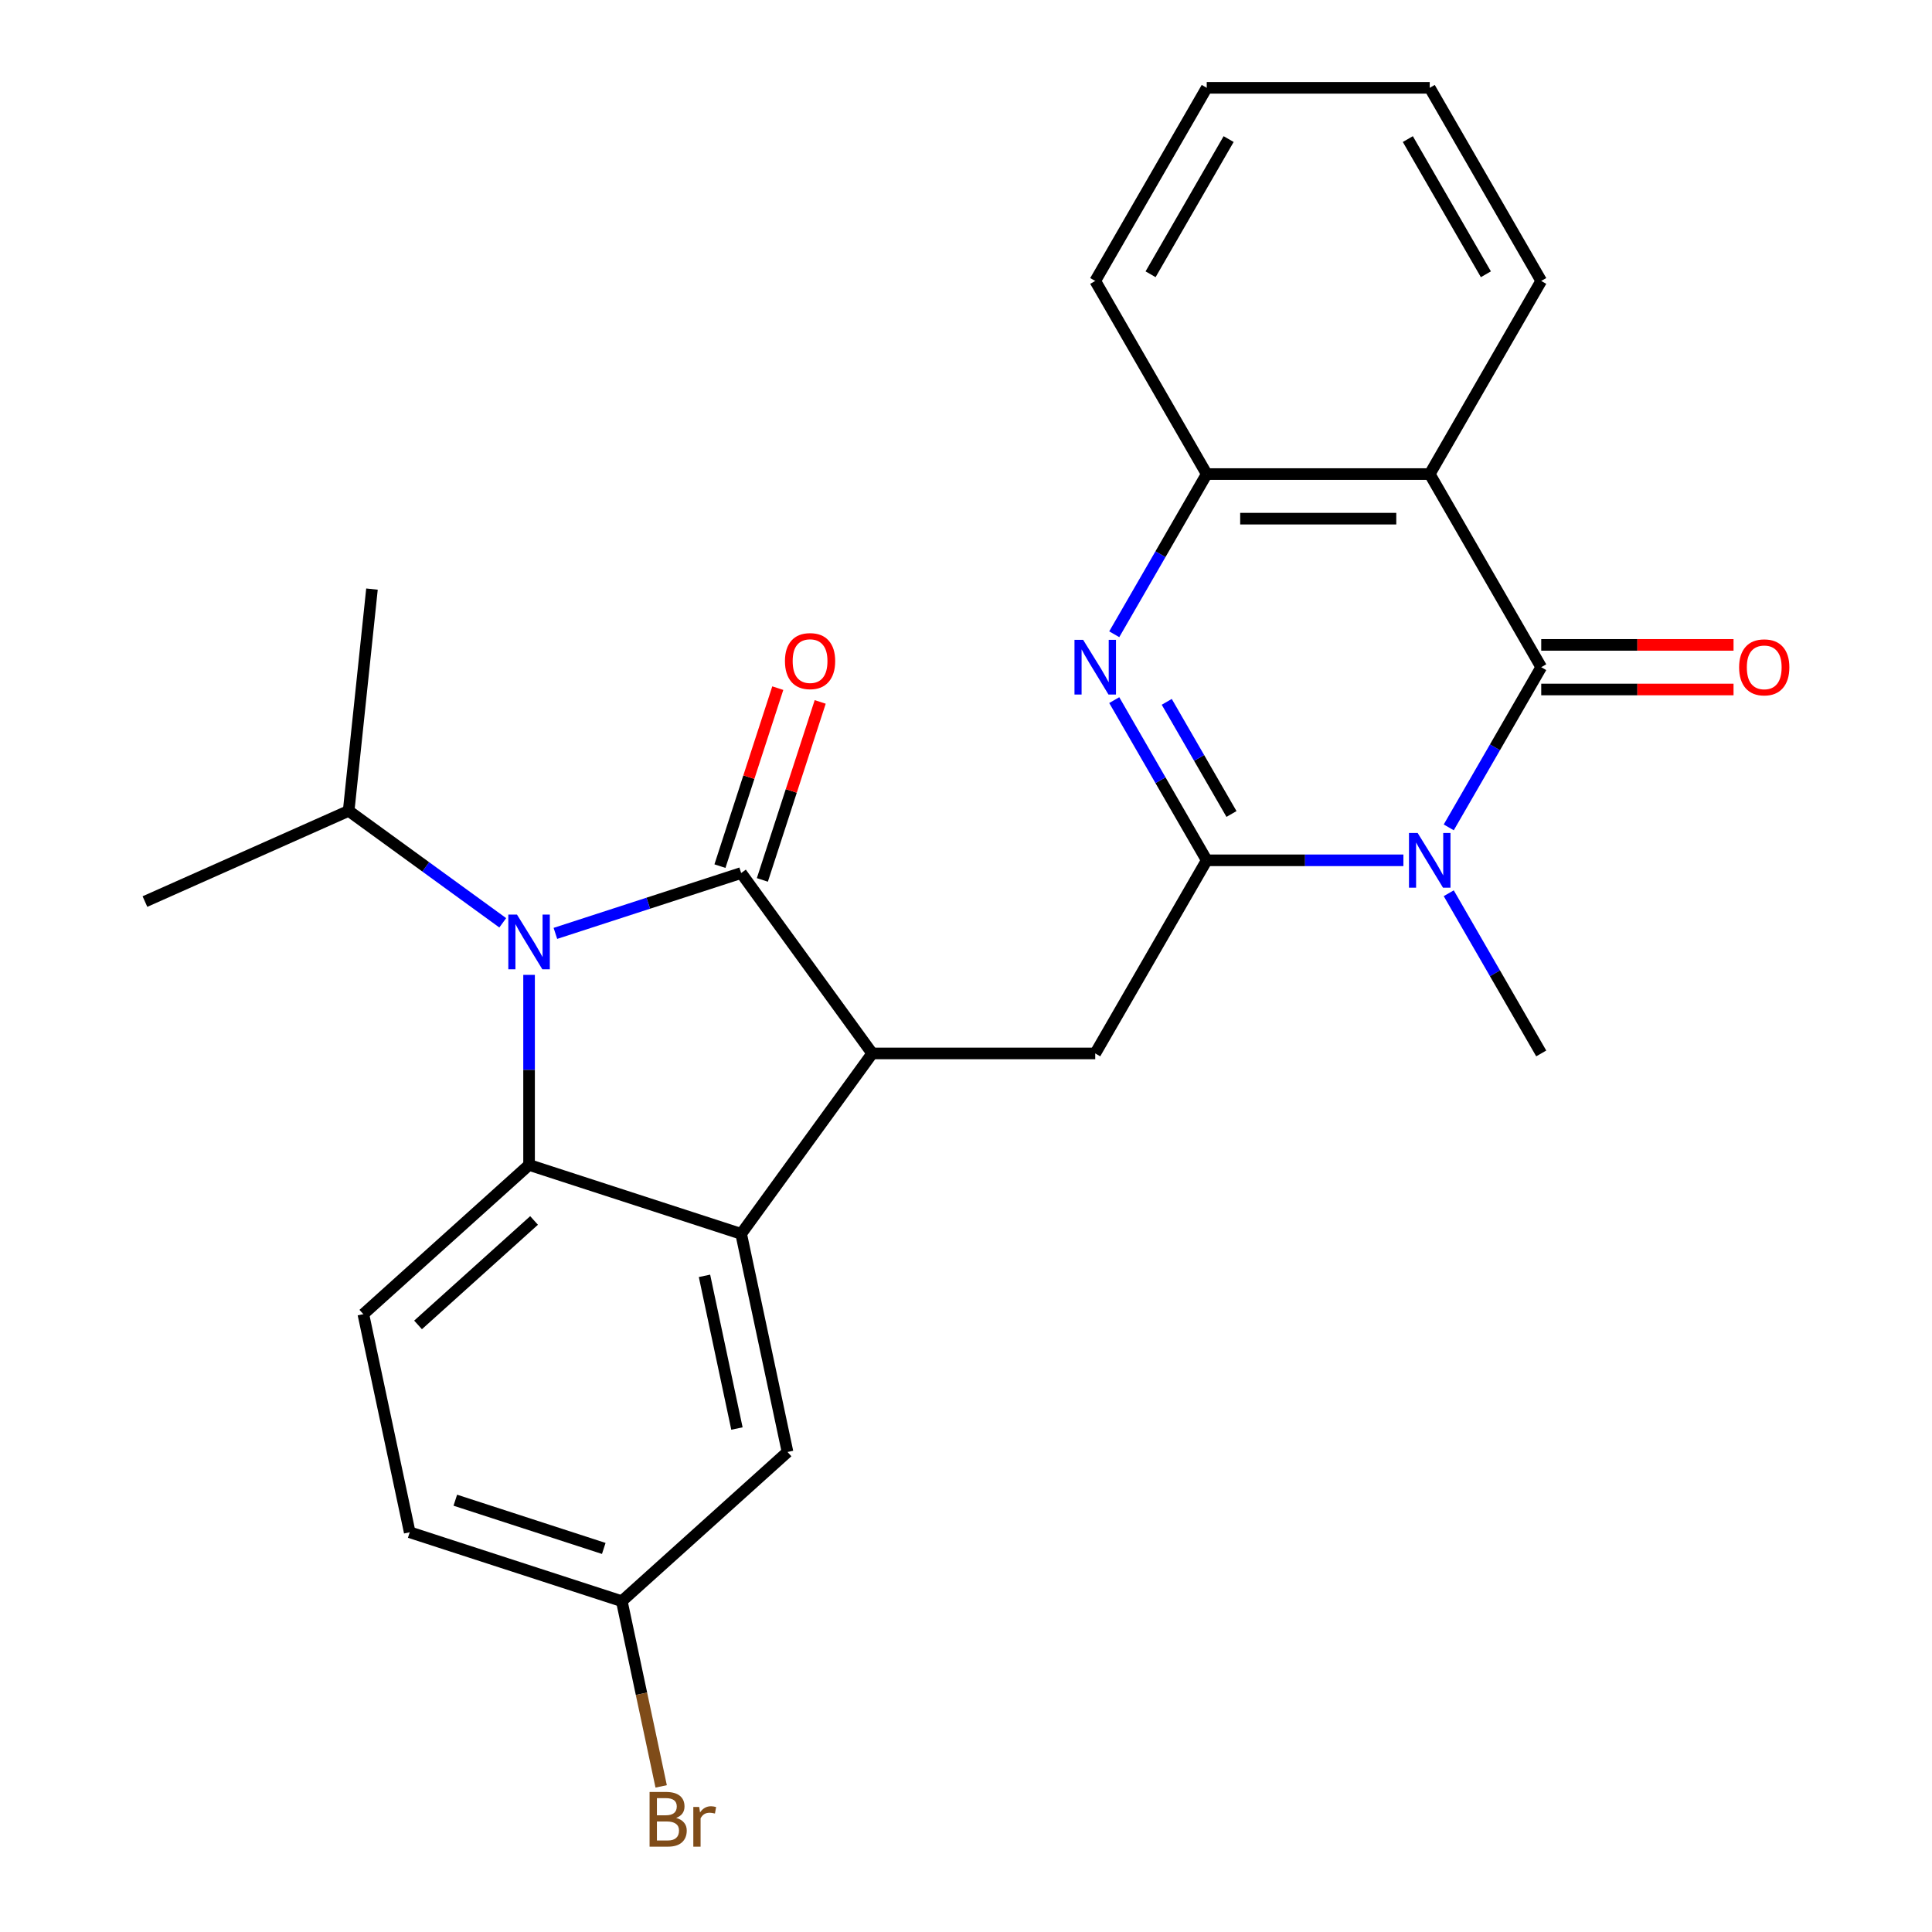 <?xml version='1.0' encoding='iso-8859-1'?>
<svg version='1.1' baseProfile='full'
              xmlns='http://www.w3.org/2000/svg'
                      xmlns:rdkit='http://www.rdkit.org/xml'
                      xmlns:xlink='http://www.w3.org/1999/xlink'
                  xml:space='preserve'
width='1000px' height='1000px' viewBox='0 0 1000 1000'>
<!-- END OF HEADER -->
<rect style='opacity:1.0;fill:#FFFFFF;stroke:none' width='1000' height='1000' x='0' y='0'> </rect>
<path class='bond-1' d='M 383.621,451.877 L 335.547,467.497' style='fill:none;fill-rule:evenodd;stroke:#000000;stroke-width:6px;stroke-linecap:butt;stroke-linejoin:miter;stroke-opacity:1' />
<path class='bond-1' d='M 335.547,467.497 L 287.472,483.117' style='fill:none;fill-rule:evenodd;stroke:#0000FF;stroke-width:6px;stroke-linecap:butt;stroke-linejoin:miter;stroke-opacity:1' />
<path class='bond-4' d='M 383.621,451.877 L 451.466,545.257' style='fill:none;fill-rule:evenodd;stroke:#000000;stroke-width:6px;stroke-linecap:butt;stroke-linejoin:miter;stroke-opacity:1' />
<path class='bond-12' d='M 394.599,455.443 L 409.566,409.379' style='fill:none;fill-rule:evenodd;stroke:#000000;stroke-width:6px;stroke-linecap:butt;stroke-linejoin:miter;stroke-opacity:1' />
<path class='bond-12' d='M 409.566,409.379 L 424.534,363.314' style='fill:none;fill-rule:evenodd;stroke:#FF0000;stroke-width:6px;stroke-linecap:butt;stroke-linejoin:miter;stroke-opacity:1' />
<path class='bond-12' d='M 372.644,448.31 L 387.611,402.245' style='fill:none;fill-rule:evenodd;stroke:#000000;stroke-width:6px;stroke-linecap:butt;stroke-linejoin:miter;stroke-opacity:1' />
<path class='bond-12' d='M 387.611,402.245 L 402.579,356.18' style='fill:none;fill-rule:evenodd;stroke:#FF0000;stroke-width:6px;stroke-linecap:butt;stroke-linejoin:miter;stroke-opacity:1' />
<path class='bond-0' d='M 624.603,445.296 L 566.89,545.257' style='fill:none;fill-rule:evenodd;stroke:#000000;stroke-width:6px;stroke-linecap:butt;stroke-linejoin:miter;stroke-opacity:1' />
<path class='bond-2' d='M 624.603,445.296 L 675.502,445.296' style='fill:none;fill-rule:evenodd;stroke:#000000;stroke-width:6px;stroke-linecap:butt;stroke-linejoin:miter;stroke-opacity:1' />
<path class='bond-2' d='M 675.502,445.296 L 726.401,445.296' style='fill:none;fill-rule:evenodd;stroke:#0000FF;stroke-width:6px;stroke-linecap:butt;stroke-linejoin:miter;stroke-opacity:1' />
<path class='bond-6' d='M 624.603,445.296 L 600.667,403.839' style='fill:none;fill-rule:evenodd;stroke:#000000;stroke-width:6px;stroke-linecap:butt;stroke-linejoin:miter;stroke-opacity:1' />
<path class='bond-6' d='M 600.667,403.839 L 576.732,362.382' style='fill:none;fill-rule:evenodd;stroke:#0000FF;stroke-width:6px;stroke-linecap:butt;stroke-linejoin:miter;stroke-opacity:1' />
<path class='bond-6' d='M 637.414,421.317 L 620.659,392.296' style='fill:none;fill-rule:evenodd;stroke:#000000;stroke-width:6px;stroke-linecap:butt;stroke-linejoin:miter;stroke-opacity:1' />
<path class='bond-6' d='M 620.659,392.296 L 603.904,363.276' style='fill:none;fill-rule:evenodd;stroke:#0000FF;stroke-width:6px;stroke-linecap:butt;stroke-linejoin:miter;stroke-opacity:1' />
<path class='bond-5' d='M 273.846,504.59 L 273.846,553.78' style='fill:none;fill-rule:evenodd;stroke:#0000FF;stroke-width:6px;stroke-linecap:butt;stroke-linejoin:miter;stroke-opacity:1' />
<path class='bond-5' d='M 273.846,553.78 L 273.846,602.969' style='fill:none;fill-rule:evenodd;stroke:#000000;stroke-width:6px;stroke-linecap:butt;stroke-linejoin:miter;stroke-opacity:1' />
<path class='bond-15' d='M 260.221,477.645 L 220.343,448.672' style='fill:none;fill-rule:evenodd;stroke:#0000FF;stroke-width:6px;stroke-linecap:butt;stroke-linejoin:miter;stroke-opacity:1' />
<path class='bond-15' d='M 220.343,448.672 L 180.466,419.7' style='fill:none;fill-rule:evenodd;stroke:#000000;stroke-width:6px;stroke-linecap:butt;stroke-linejoin:miter;stroke-opacity:1' />
<path class='bond-3' d='M 749.868,428.251 L 773.804,386.793' style='fill:none;fill-rule:evenodd;stroke:#0000FF;stroke-width:6px;stroke-linecap:butt;stroke-linejoin:miter;stroke-opacity:1' />
<path class='bond-3' d='M 773.804,386.793 L 797.739,345.336' style='fill:none;fill-rule:evenodd;stroke:#000000;stroke-width:6px;stroke-linecap:butt;stroke-linejoin:miter;stroke-opacity:1' />
<path class='bond-16' d='M 749.868,462.342 L 773.804,503.799' style='fill:none;fill-rule:evenodd;stroke:#0000FF;stroke-width:6px;stroke-linecap:butt;stroke-linejoin:miter;stroke-opacity:1' />
<path class='bond-16' d='M 773.804,503.799 L 797.739,545.257' style='fill:none;fill-rule:evenodd;stroke:#000000;stroke-width:6px;stroke-linecap:butt;stroke-linejoin:miter;stroke-opacity:1' />
<path class='bond-13' d='M 797.739,356.878 L 847.509,356.878' style='fill:none;fill-rule:evenodd;stroke:#000000;stroke-width:6px;stroke-linecap:butt;stroke-linejoin:miter;stroke-opacity:1' />
<path class='bond-13' d='M 847.509,356.878 L 897.278,356.878' style='fill:none;fill-rule:evenodd;stroke:#FF0000;stroke-width:6px;stroke-linecap:butt;stroke-linejoin:miter;stroke-opacity:1' />
<path class='bond-13' d='M 797.739,333.793 L 847.509,333.793' style='fill:none;fill-rule:evenodd;stroke:#000000;stroke-width:6px;stroke-linecap:butt;stroke-linejoin:miter;stroke-opacity:1' />
<path class='bond-13' d='M 847.509,333.793 L 897.278,333.793' style='fill:none;fill-rule:evenodd;stroke:#FF0000;stroke-width:6px;stroke-linecap:butt;stroke-linejoin:miter;stroke-opacity:1' />
<path class='bond-28' d='M 797.739,345.336 L 740.027,245.375' style='fill:none;fill-rule:evenodd;stroke:#000000;stroke-width:6px;stroke-linecap:butt;stroke-linejoin:miter;stroke-opacity:1' />
<path class='bond-7' d='M 451.466,545.257 L 383.621,638.637' style='fill:none;fill-rule:evenodd;stroke:#000000;stroke-width:6px;stroke-linecap:butt;stroke-linejoin:miter;stroke-opacity:1' />
<path class='bond-9' d='M 451.466,545.257 L 566.89,545.257' style='fill:none;fill-rule:evenodd;stroke:#000000;stroke-width:6px;stroke-linecap:butt;stroke-linejoin:miter;stroke-opacity:1' />
<path class='bond-11' d='M 273.846,602.969 L 188.069,680.203' style='fill:none;fill-rule:evenodd;stroke:#000000;stroke-width:6px;stroke-linecap:butt;stroke-linejoin:miter;stroke-opacity:1' />
<path class='bond-11' d='M 276.426,631.71 L 216.383,685.773' style='fill:none;fill-rule:evenodd;stroke:#000000;stroke-width:6px;stroke-linecap:butt;stroke-linejoin:miter;stroke-opacity:1' />
<path class='bond-26' d='M 273.846,602.969 L 383.621,638.637' style='fill:none;fill-rule:evenodd;stroke:#000000;stroke-width:6px;stroke-linecap:butt;stroke-linejoin:miter;stroke-opacity:1' />
<path class='bond-10' d='M 576.732,328.29 L 600.667,286.833' style='fill:none;fill-rule:evenodd;stroke:#0000FF;stroke-width:6px;stroke-linecap:butt;stroke-linejoin:miter;stroke-opacity:1' />
<path class='bond-10' d='M 600.667,286.833 L 624.603,245.375' style='fill:none;fill-rule:evenodd;stroke:#000000;stroke-width:6px;stroke-linecap:butt;stroke-linejoin:miter;stroke-opacity:1' />
<path class='bond-14' d='M 383.621,638.637 L 407.619,751.539' style='fill:none;fill-rule:evenodd;stroke:#000000;stroke-width:6px;stroke-linecap:butt;stroke-linejoin:miter;stroke-opacity:1' />
<path class='bond-14' d='M 364.641,660.372 L 381.439,739.403' style='fill:none;fill-rule:evenodd;stroke:#000000;stroke-width:6px;stroke-linecap:butt;stroke-linejoin:miter;stroke-opacity:1' />
<path class='bond-8' d='M 740.027,245.375 L 624.603,245.375' style='fill:none;fill-rule:evenodd;stroke:#000000;stroke-width:6px;stroke-linecap:butt;stroke-linejoin:miter;stroke-opacity:1' />
<path class='bond-8' d='M 722.713,268.46 L 641.916,268.46' style='fill:none;fill-rule:evenodd;stroke:#000000;stroke-width:6px;stroke-linecap:butt;stroke-linejoin:miter;stroke-opacity:1' />
<path class='bond-19' d='M 740.027,245.375 L 797.739,145.415' style='fill:none;fill-rule:evenodd;stroke:#000000;stroke-width:6px;stroke-linecap:butt;stroke-linejoin:miter;stroke-opacity:1' />
<path class='bond-21' d='M 624.603,245.375 L 566.89,145.415' style='fill:none;fill-rule:evenodd;stroke:#000000;stroke-width:6px;stroke-linecap:butt;stroke-linejoin:miter;stroke-opacity:1' />
<path class='bond-18' d='M 188.069,680.203 L 212.067,793.105' style='fill:none;fill-rule:evenodd;stroke:#000000;stroke-width:6px;stroke-linecap:butt;stroke-linejoin:miter;stroke-opacity:1' />
<path class='bond-17' d='M 407.619,751.539 L 321.842,828.773' style='fill:none;fill-rule:evenodd;stroke:#000000;stroke-width:6px;stroke-linecap:butt;stroke-linejoin:miter;stroke-opacity:1' />
<path class='bond-22' d='M 180.466,419.7 L 192.531,304.908' style='fill:none;fill-rule:evenodd;stroke:#000000;stroke-width:6px;stroke-linecap:butt;stroke-linejoin:miter;stroke-opacity:1' />
<path class='bond-23' d='M 180.466,419.7 L 75.02,466.647' style='fill:none;fill-rule:evenodd;stroke:#000000;stroke-width:6px;stroke-linecap:butt;stroke-linejoin:miter;stroke-opacity:1' />
<path class='bond-20' d='M 321.842,828.773 L 332.03,876.701' style='fill:none;fill-rule:evenodd;stroke:#000000;stroke-width:6px;stroke-linecap:butt;stroke-linejoin:miter;stroke-opacity:1' />
<path class='bond-20' d='M 332.03,876.701 L 342.217,924.63' style='fill:none;fill-rule:evenodd;stroke:#7F4C19;stroke-width:6px;stroke-linecap:butt;stroke-linejoin:miter;stroke-opacity:1' />
<path class='bond-27' d='M 321.842,828.773 L 212.067,793.105' style='fill:none;fill-rule:evenodd;stroke:#000000;stroke-width:6px;stroke-linecap:butt;stroke-linejoin:miter;stroke-opacity:1' />
<path class='bond-27' d='M 312.51,801.468 L 235.667,776.5' style='fill:none;fill-rule:evenodd;stroke:#000000;stroke-width:6px;stroke-linecap:butt;stroke-linejoin:miter;stroke-opacity:1' />
<path class='bond-29' d='M 797.739,145.415 L 740.027,45.455' style='fill:none;fill-rule:evenodd;stroke:#000000;stroke-width:6px;stroke-linecap:butt;stroke-linejoin:miter;stroke-opacity:1' />
<path class='bond-29' d='M 769.09,141.963 L 728.692,71.991' style='fill:none;fill-rule:evenodd;stroke:#000000;stroke-width:6px;stroke-linecap:butt;stroke-linejoin:miter;stroke-opacity:1' />
<path class='bond-25' d='M 566.89,145.415 L 624.603,45.455' style='fill:none;fill-rule:evenodd;stroke:#000000;stroke-width:6px;stroke-linecap:butt;stroke-linejoin:miter;stroke-opacity:1' />
<path class='bond-25' d='M 595.539,141.963 L 635.938,71.991' style='fill:none;fill-rule:evenodd;stroke:#000000;stroke-width:6px;stroke-linecap:butt;stroke-linejoin:miter;stroke-opacity:1' />
<path class='bond-24' d='M 740.027,45.455 L 624.603,45.455' style='fill:none;fill-rule:evenodd;stroke:#000000;stroke-width:6px;stroke-linecap:butt;stroke-linejoin:miter;stroke-opacity:1' />
<path  class='atom-2' d='M 267.586 473.385
L 276.866 488.385
Q 277.786 489.865, 279.266 492.545
Q 280.746 495.225, 280.826 495.385
L 280.826 473.385
L 284.586 473.385
L 284.586 501.705
L 280.706 501.705
L 270.746 485.305
Q 269.586 483.385, 268.346 481.185
Q 267.146 478.985, 266.786 478.305
L 266.786 501.705
L 263.106 501.705
L 263.106 473.385
L 267.586 473.385
' fill='#0000FF'/>
<path  class='atom-3' d='M 733.767 431.136
L 743.047 446.136
Q 743.967 447.616, 745.447 450.296
Q 746.927 452.976, 747.007 453.136
L 747.007 431.136
L 750.767 431.136
L 750.767 459.456
L 746.887 459.456
L 736.927 443.056
Q 735.767 441.136, 734.527 438.936
Q 733.327 436.736, 732.967 436.056
L 732.967 459.456
L 729.287 459.456
L 729.287 431.136
L 733.767 431.136
' fill='#0000FF'/>
<path  class='atom-7' d='M 560.63 331.176
L 569.91 346.176
Q 570.83 347.656, 572.31 350.336
Q 573.79 353.016, 573.87 353.176
L 573.87 331.176
L 577.63 331.176
L 577.63 359.496
L 573.75 359.496
L 563.79 343.096
Q 562.63 341.176, 561.39 338.976
Q 560.19 336.776, 559.83 336.096
L 559.83 359.496
L 556.15 359.496
L 556.15 331.176
L 560.63 331.176
' fill='#0000FF'/>
<path  class='atom-13' d='M 406.289 342.181
Q 406.289 335.381, 409.649 331.581
Q 413.009 327.781, 419.289 327.781
Q 425.569 327.781, 428.929 331.581
Q 432.289 335.381, 432.289 342.181
Q 432.289 349.061, 428.889 352.981
Q 425.489 356.861, 419.289 356.861
Q 413.049 356.861, 409.649 352.981
Q 406.289 349.101, 406.289 342.181
M 419.289 353.661
Q 423.609 353.661, 425.929 350.781
Q 428.289 347.861, 428.289 342.181
Q 428.289 336.621, 425.929 333.821
Q 423.609 330.981, 419.289 330.981
Q 414.969 330.981, 412.609 333.781
Q 410.289 336.581, 410.289 342.181
Q 410.289 347.901, 412.609 350.781
Q 414.969 353.661, 419.289 353.661
' fill='#FF0000'/>
<path  class='atom-14' d='M 900.164 345.416
Q 900.164 338.616, 903.524 334.816
Q 906.884 331.016, 913.164 331.016
Q 919.444 331.016, 922.804 334.816
Q 926.164 338.616, 926.164 345.416
Q 926.164 352.296, 922.764 356.216
Q 919.364 360.096, 913.164 360.096
Q 906.924 360.096, 903.524 356.216
Q 900.164 352.336, 900.164 345.416
M 913.164 356.896
Q 917.484 356.896, 919.804 354.016
Q 922.164 351.096, 922.164 345.416
Q 922.164 339.856, 919.804 337.056
Q 917.484 334.216, 913.164 334.216
Q 908.844 334.216, 906.484 337.016
Q 904.164 339.816, 904.164 345.416
Q 904.164 351.136, 906.484 354.016
Q 908.844 356.896, 913.164 356.896
' fill='#FF0000'/>
<path  class='atom-21' d='M 349.98 940.955
Q 352.7 941.715, 354.06 943.395
Q 355.46 945.035, 355.46 947.475
Q 355.46 951.395, 352.94 953.635
Q 350.46 955.835, 345.74 955.835
L 336.22 955.835
L 336.22 927.515
L 344.58 927.515
Q 349.42 927.515, 351.86 929.475
Q 354.3 931.435, 354.3 935.035
Q 354.3 939.315, 349.98 940.955
M 340.02 930.715
L 340.02 939.595
L 344.58 939.595
Q 347.38 939.595, 348.82 938.475
Q 350.3 937.315, 350.3 935.035
Q 350.3 930.715, 344.58 930.715
L 340.02 930.715
M 345.74 952.635
Q 348.5 952.635, 349.98 951.315
Q 351.46 949.995, 351.46 947.475
Q 351.46 945.155, 349.82 943.995
Q 348.22 942.795, 345.14 942.795
L 340.02 942.795
L 340.02 952.635
L 345.74 952.635
' fill='#7F4C19'/>
<path  class='atom-21' d='M 361.9 935.275
L 362.34 938.115
Q 364.5 934.915, 368.02 934.915
Q 369.14 934.915, 370.66 935.315
L 370.06 938.675
Q 368.34 938.275, 367.38 938.275
Q 365.7 938.275, 364.58 938.955
Q 363.5 939.595, 362.62 941.155
L 362.62 955.835
L 358.86 955.835
L 358.86 935.275
L 361.9 935.275
' fill='#7F4C19'/>
</svg>
